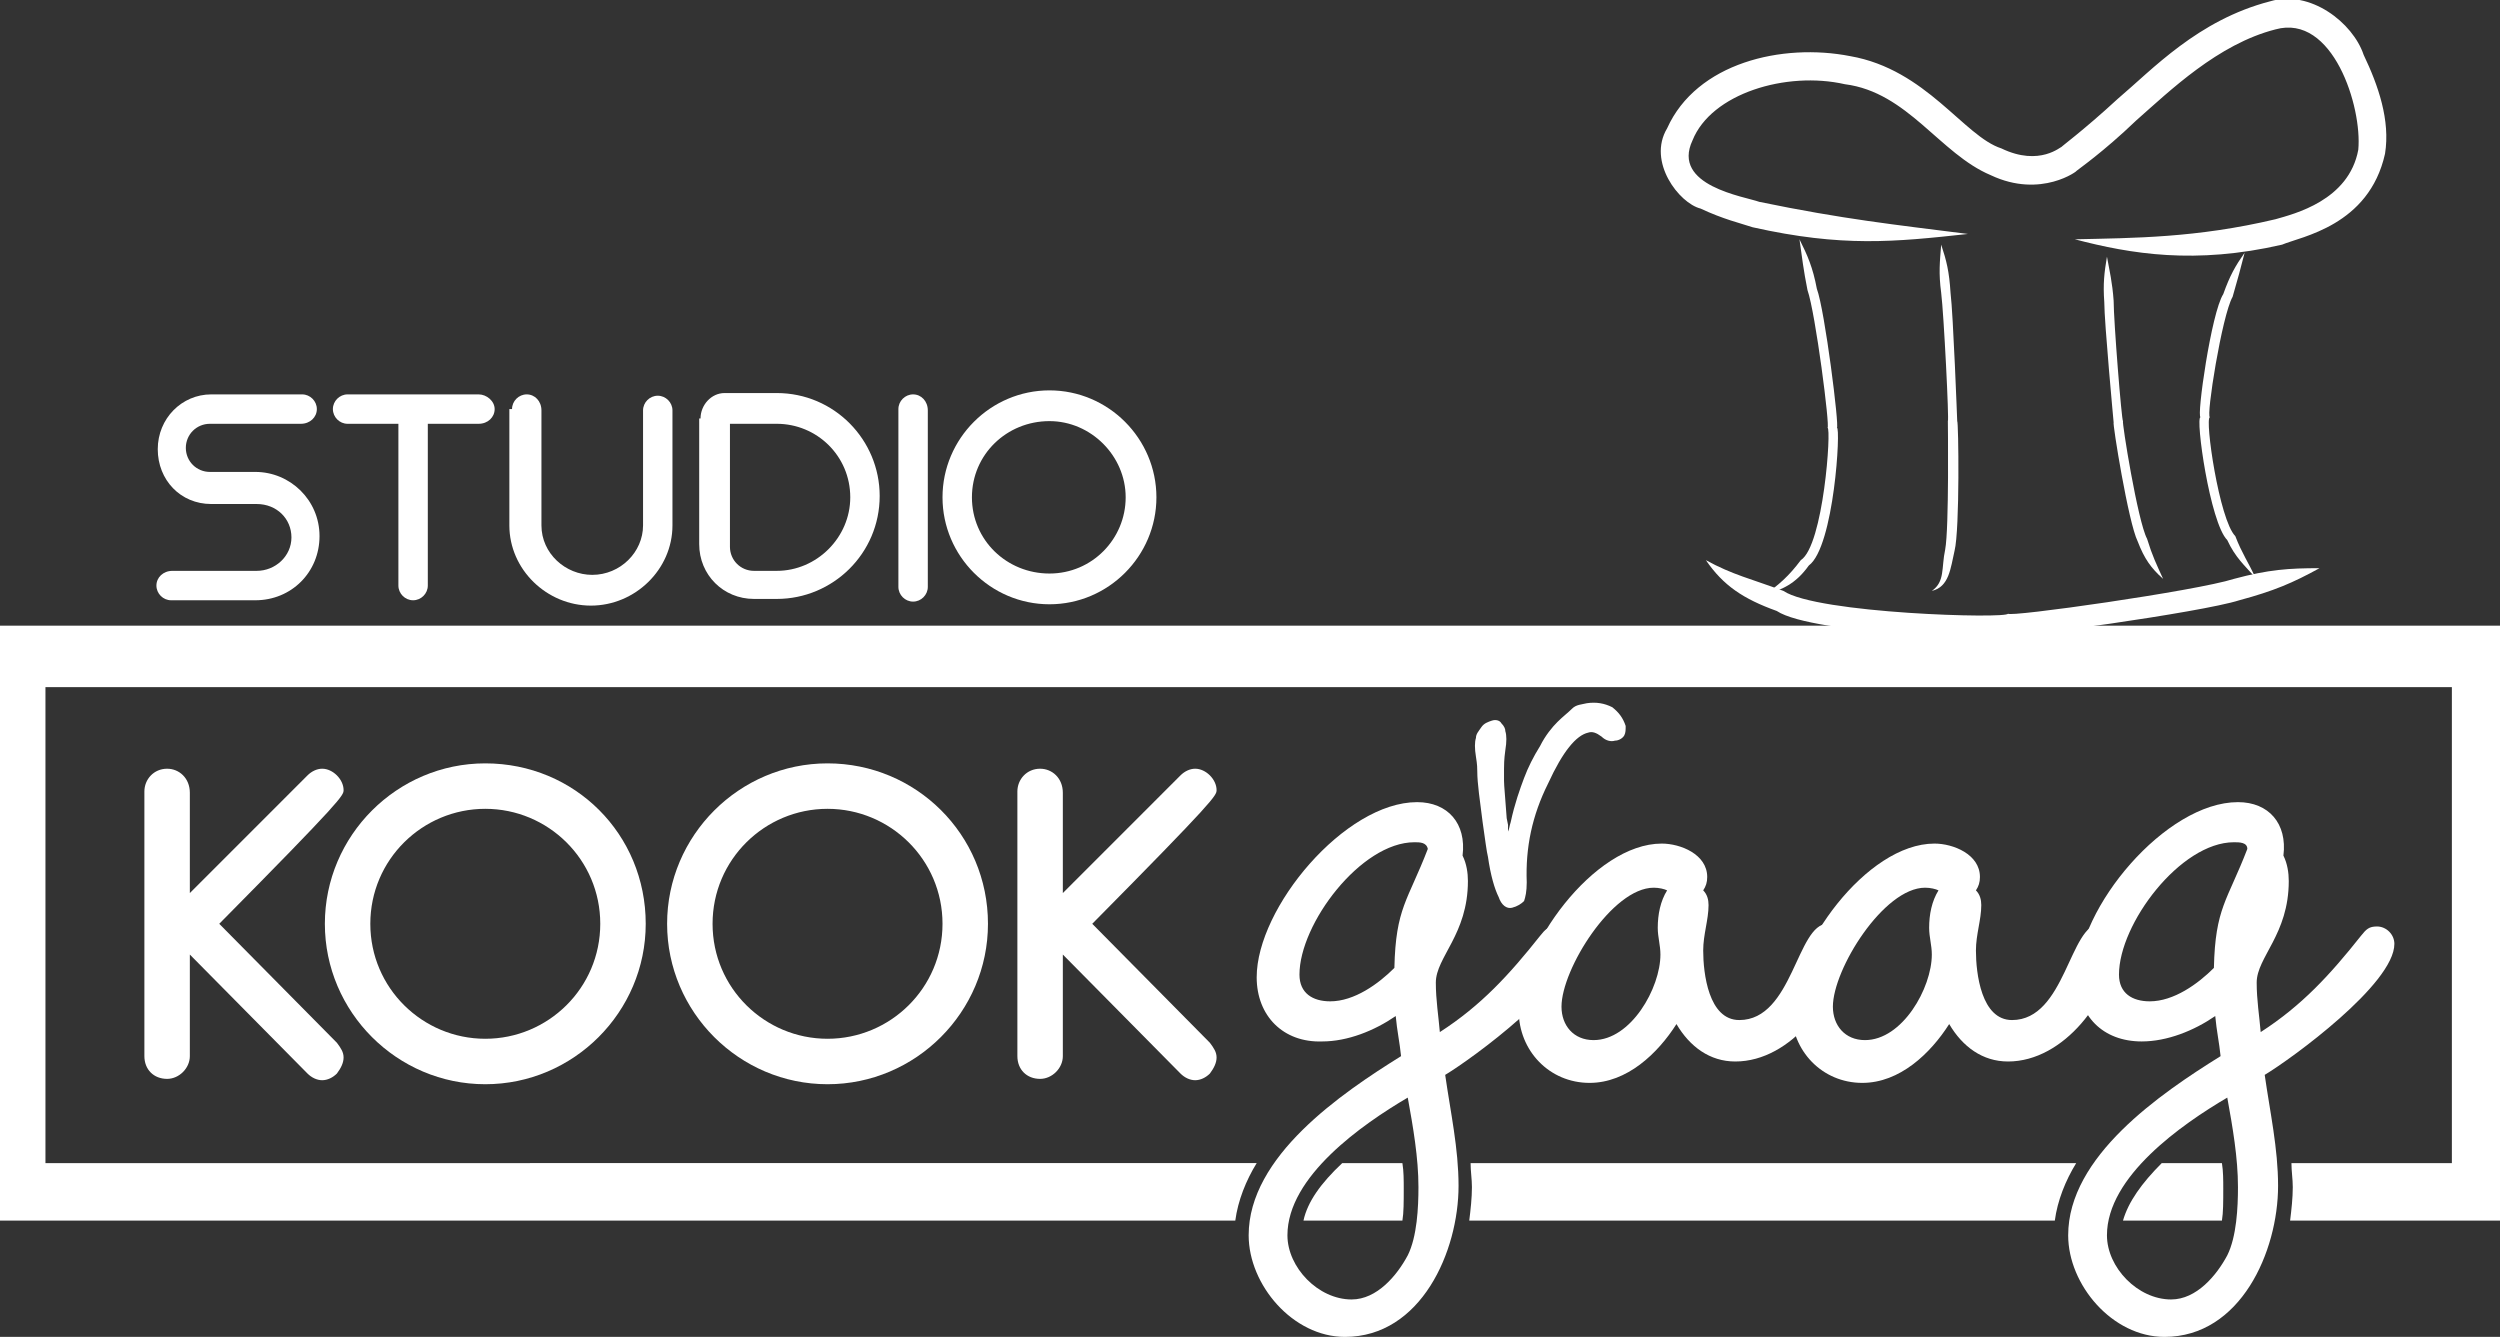 <?xml version="1.0" encoding="utf-8"?>
<!-- Generator: Adobe Illustrator 16.0.0, SVG Export Plug-In . SVG Version: 6.00 Build 0)  -->
<!DOCTYPE svg PUBLIC "-//W3C//DTD SVG 1.1//EN" "http://www.w3.org/Graphics/SVG/1.1/DTD/svg11.dtd">
<svg version="1.1" id="Layer_1" xmlns="http://www.w3.org/2000/svg" xmlns:xlink="http://www.w3.org/1999/xlink" x="0px" y="0px"
	 width="187px" height="100px" viewBox="0 0 187 100" style="enable-background:new 0 0 187 100;" xml:space="preserve">
<rect x="0" y="0" width="187" height="100" fill="#333333" stroke="none"/>
<style type="text/css">
<![CDATA[
	.st0{fill:#FFFFFF;}
]]>
</style>
<g>
	<path class="st0" d="M108.1,80.4c0.4,2.8,1,5.5,1,8.3c0,4.9-2.8,11.3-8.5,11.3c-3.9,0-7.2-3.9-7.2-7.6c0-5.9,6.9-10.6,11.4-13.4
		c-0.1-1-0.3-1.9-0.4-3c-1.6,1.1-3.6,1.9-5.5,1.9C96,78,94,76,94,73.1c0-5.2,6.6-13.1,12-13.1c2.3,0,3.7,1.6,3.4,4
		c0.3,0.6,0.4,1.3,0.4,1.9c0,4-2.4,5.7-2.4,7.6c0,1.3,0.2,2.5,0.3,3.7c3.1-2,5.2-4.3,7.5-7.2c0.4-0.5,0.6-0.7,1.2-0.7
		c0.7,0,1.3,0.6,1.3,1.3C117.8,73.6,110.1,79.2,108.1,80.4 M105.3,82.1c-3.4,2-9,5.9-9,10.3c0,2.4,2.3,4.8,4.8,4.8
		c1.9,0,3.4-1.8,4.2-3.3c0.7-1.4,0.8-3.6,0.8-5.1C106.1,86.6,105.7,84.3,105.3,82.1 M105.8,63c-4,0-8.6,6.1-8.6,9.9c0,1.4,1,2,2.3,2
		c1.8,0,3.6-1.3,4.8-2.5c0.1-4.5,1-5,2.5-8.9C106.7,63,106.2,63,105.8,63"/>
	<path class="st0" d="M137.9,70.8c-0.4,3.9-3.9,8.6-8.1,8.6c-1.9,0-3.4-1.1-4.4-2.8c-1.4,2.2-3.7,4.4-6.5,4.4c-3,0-5.3-2.4-5.3-5.4
		c0-4.7,5.6-12.5,10.7-12.5c1.4,0,3.4,0.8,3.4,2.5c0,0.4-0.1,0.7-0.3,1c0.3,0.3,0.4,0.7,0.4,1.1c0,1.1-0.4,2.2-0.4,3.4
		c0,1.7,0.4,5.2,2.7,5.2c4,0,4.3-7.2,6.6-7.2c0.8,0,1.2,0.7,1.2,1.3V70.8z M123.7,66.4c-3.1,0-6.9,6.1-6.9,8.9
		c0,1.4,0.9,2.5,2.4,2.5c2.8,0,5-3.9,5-6.4c0-0.7-0.2-1.3-0.2-2c0-1,0.2-2,0.7-2.8C124.5,66.5,124.1,66.4,123.7,66.4"/>
	<path class="st0" d="M158.3,70.8c-0.4,3.9-3.9,8.6-8.1,8.6c-1.9,0-3.4-1.1-4.4-2.8c-1.4,2.2-3.7,4.4-6.5,4.4c-3,0-5.3-2.4-5.3-5.4
		c0-4.7,5.6-12.5,10.7-12.5c1.4,0,3.4,0.8,3.4,2.5c0,0.4-0.1,0.7-0.3,1c0.3,0.3,0.4,0.7,0.4,1.1c0,1.1-0.4,2.2-0.4,3.4
		c0,1.7,0.4,5.2,2.7,5.2c4,0,4.3-7.2,6.6-7.2c0.8,0,1.2,0.7,1.2,1.3V70.8z M144,66.4c-3.1,0-6.9,6.1-6.9,8.9c0,1.4,0.9,2.5,2.4,2.5
		c2.8,0,5-3.9,5-6.4c0-0.7-0.2-1.3-0.2-2c0-1,0.2-2,0.7-2.8C144.8,66.5,144.4,66.4,144,66.4"/>
	<path class="st0" d="M169.4,80.4c0.4,2.8,1,5.5,1,8.3c0,4.9-2.8,11.3-8.5,11.3c-3.9,0-7.2-3.9-7.2-7.6c0-5.9,6.9-10.6,11.4-13.4
		c-0.1-1-0.3-1.9-0.4-3c-1.6,1.1-3.6,1.9-5.5,1.9c-2.9,0-4.8-1.9-4.8-4.8c0-5.2,6.6-13.1,12-13.1c2.3,0,3.7,1.6,3.4,4
		c0.3,0.6,0.4,1.3,0.4,1.9c0,4-2.4,5.7-2.4,7.6c0,1.3,0.2,2.5,0.3,3.7c3.1-2,5.2-4.3,7.5-7.2c0.4-0.5,0.6-0.7,1.2-0.7
		c0.7,0,1.3,0.6,1.3,1.3C179.1,73.6,171.4,79.2,169.4,80.4 M166.6,82.1c-3.4,2-9,5.9-9,10.3c0,2.4,2.3,4.8,4.8,4.8
		c1.9,0,3.4-1.8,4.2-3.3c0.7-1.4,0.8-3.6,0.8-5.1C167.4,86.6,167,84.3,166.6,82.1 M167.1,63c-4,0-8.6,6.1-8.6,9.9c0,1.4,1,2,2.3,2
		c1.8,0,3.6-1.3,4.8-2.5c0.1-4.5,1-5,2.5-8.9C168.1,63,167.5,63,167.1,63"/>
	<path class="st0" d="M158.8,91.3h7.4c0.1-0.6,0.1-1.4,0.1-2.4c0-0.6,0-1.3-0.1-1.9h-4.5C160.2,88.5,159.2,89.9,158.8,91.3"/>
	<path class="st0" d="M104.9,91.3c0.1-0.6,0.1-1.4,0.1-2.4c0-0.6,0-1.3-0.1-1.9h-4.5c-1.6,1.5-2.6,2.9-2.9,4.3H104.9z"/>
	<path class="st0" d="M0,46.8v44.5h92.4c0.2-1.5,0.8-3,1.6-4.3H3.4V51.4h180V87h-12c0,0.6,0.1,1.2,0.1,1.8c0,0.8-0.1,1.7-0.2,2.5
		H187V46.8H0z"/>
	<path class="st0" d="M153.7,91.3c0.2-1.5,0.8-3,1.6-4.3h-45.3c0,0.6,0.1,1.2,0.1,1.8c0,0.8-0.1,1.7-0.2,2.5H153.7z"/>
	<path class="st0" d="M14.2,71.4V79c0,0.9-0.8,1.7-1.7,1.7c-1,0-1.7-0.7-1.7-1.7V59.2c0-0.9,0.7-1.7,1.7-1.7c0.9,0,1.7,0.7,1.7,1.8
		v7.5l8.8-8.8c0.3-0.3,0.7-0.5,1.1-0.5c0.4,0,0.8,0.2,1.1,0.5c0.3,0.3,0.5,0.7,0.5,1.1s-0.1,0.7-9.3,10l8.8,8.9
		c0.3,0.4,0.5,0.7,0.5,1.1c0,0.4-0.2,0.8-0.5,1.2c-0.3,0.3-0.7,0.5-1.1,0.5c-0.4,0-0.8-0.2-1.1-0.5L14.2,71.4z"/>
	<path class="st0" d="M48.3,69.1c0,6.6-5.4,12-12,12c-6.6,0-12-5.4-12-12c0-6.6,5.4-12,12-12C43,57.1,48.3,62.4,48.3,69.1
		 M27.7,69.1c0,4.8,3.9,8.6,8.6,8.6c4.7,0,8.6-3.8,8.6-8.6c0-4.8-3.9-8.6-8.6-8.6C31.6,60.5,27.7,64.3,27.7,69.1"/>
	<path class="st0" d="M73.9,69.1c0,6.6-5.4,12-12,12c-6.6,0-12-5.4-12-12c0-6.6,5.4-12,12-12C68.5,57.1,73.9,62.4,73.9,69.1
		 M53.3,69.1c0,4.8,3.9,8.6,8.6,8.6c4.7,0,8.6-3.8,8.6-8.6c0-4.8-3.9-8.6-8.6-8.6C57.2,60.5,53.3,64.3,53.3,69.1"/>
	<path class="st0" d="M79.5,71.4V79c0,0.9-0.8,1.7-1.7,1.7c-1,0-1.7-0.7-1.7-1.7V59.2c0-0.9,0.7-1.7,1.7-1.7c0.9,0,1.7,0.7,1.7,1.8
		v7.5l8.8-8.8c0.3-0.3,0.7-0.5,1.1-0.5c0.4,0,0.8,0.2,1.1,0.5c0.3,0.3,0.5,0.7,0.5,1.1s-0.1,0.7-9.3,10l8.8,8.9
		c0.3,0.4,0.5,0.7,0.5,1.1c0,0.4-0.2,0.8-0.5,1.2c-0.3,0.3-0.7,0.5-1.1,0.5s-0.8-0.2-1.1-0.5L79.5,71.4z"/>
	<path class="st0" d="M12.9,42.7h6.3c1.4,0,2.6-1.1,2.6-2.5c0-1.4-1.1-2.5-2.6-2.5h-3.4c-2.3,0-4-1.8-4-4.1c0-2.3,1.8-4.1,4-4.1h6.8
		c0.6,0,1.1,0.5,1.1,1.1c0,0.6-0.5,1.1-1.2,1.1h-6.8c-1,0-1.8,0.8-1.8,1.8c0,1,0.8,1.8,1.8,1.8h3.4c2.6,0,4.8,2.1,4.8,4.8
		c0,2.7-2.1,4.8-4.8,4.8h-6.3c-0.6,0-1.1-0.5-1.1-1.1S12.2,42.7,12.9,42.7"/>
	<path class="st0" d="M29.8,31.7H26c-0.6,0-1.1-0.5-1.1-1.1c0-0.6,0.5-1.1,1.1-1.1h9.8c0.6,0,1.2,0.5,1.2,1.1c0,0.6-0.5,1.1-1.2,1.1
		H32v12.1c0,0.6-0.5,1.1-1.1,1.1c-0.6,0-1.1-0.5-1.1-1.1V31.7z"/>
	<path class="st0" d="M38.3,30.6c0-0.6,0.5-1.1,1.1-1.1c0.6,0,1.1,0.5,1.1,1.2v8.6c0,2.1,1.8,3.7,3.8,3.7c2.1,0,3.8-1.7,3.8-3.7
		v-8.6c0-0.6,0.5-1.1,1.1-1.1c0.6,0,1.1,0.5,1.1,1.1v8.6c0,3.3-2.8,6-6.1,6c-3.3,0-6.1-2.7-6.1-6V30.6z"/>
	<path class="st0" d="M52.4,31.3c0-1,0.8-1.9,1.8-1.9h3.9c4.3,0,7.7,3.5,7.7,7.7c0,4.3-3.5,7.7-7.7,7.7h-1.7c-2.3,0-4.1-1.8-4.1-4.1
		V31.3z M54.6,31.7v9.2c0,1,0.8,1.8,1.8,1.8h1.7c3,0,5.5-2.5,5.5-5.5c0-3.1-2.5-5.5-5.5-5.5H54.6z"/>
	<path class="st0" d="M67.2,30.6c0-0.6,0.5-1.1,1.1-1.1c0.6,0,1.1,0.5,1.1,1.2v13.2c0,0.6-0.5,1.1-1.1,1.1c-0.6,0-1.1-0.5-1.1-1.1
		V30.6z"/>
	<path class="st0" d="M86.5,37.2c0,4.4-3.6,8-8,8c-4.4,0-8-3.6-8-8c0-4.4,3.6-8,8-8C82.9,29.2,86.5,32.8,86.5,37.2 M72.7,37.2
		c0,3.2,2.6,5.7,5.8,5.7c3.2,0,5.7-2.6,5.7-5.7s-2.6-5.7-5.7-5.7C75.3,31.5,72.7,34,72.7,37.2"/>
	<path class="st0" d="M112.8,62.2c0.1-0.2,0.1-0.4,0.2-0.7c0.3-1.4,0.7-2.5,1-3.3s0.7-1.6,1.2-2.4c0.4-0.8,0.9-1.4,1.3-1.8
		c0.4-0.4,0.8-0.7,1.1-1s0.7-0.3,1.1-0.4c0.7-0.1,1.3,0,1.9,0.3c0.5,0.4,0.8,0.8,1,1.4c0,0.3,0,0.5-0.1,0.7
		c-0.1,0.2-0.4,0.4-0.7,0.4c-0.3,0.1-0.7,0-1-0.3c-0.4-0.3-0.7-0.4-1-0.3c-0.9,0.2-1.9,1.4-3,3.8c-1.2,2.4-1.7,4.8-1.6,7.4
		c0,0.7-0.1,1.1-0.2,1.4c-0.2,0.2-0.5,0.4-0.9,0.5c-0.4,0.1-0.8-0.2-1-0.8c-0.3-0.6-0.6-1.6-0.8-3c-0.1-0.4-0.2-1.2-0.4-2.6
		c-0.2-1.6-0.4-2.9-0.4-3.8c0-0.2,0-0.5-0.1-1.1c-0.1-0.6-0.1-1.1,0-1.4c0-0.3,0.2-0.5,0.4-0.8c0.2-0.3,0.5-0.4,0.8-0.5
		c0.3-0.1,0.6,0,0.7,0.2c0.2,0.2,0.3,0.4,0.3,0.6c0.1,0.3,0.1,0.8,0,1.4c-0.1,0.7-0.1,1.2-0.1,1.4c0,0.3,0,0.6,0,0.9
		c0,0.4,0.1,1.3,0.2,2.8l0.1,0.5L112.8,62.2z"/>
	<path class="st0" d="M147.2,17.5c-5.5-0.7-9.3-1.1-15.6-2.4c-1.1-0.4-6.6-1.2-5-4.6C128,7,133.6,5.3,138,6.3
		c4.7,0.6,7.1,5.2,10.9,6.8c3.8,1.8,6.6-0.4,6.4-0.3c0.1-0.1,2-1.4,4.5-3.8c2.5-2.2,6.1-5.7,10.4-6.8c4.3-1.2,6.5,5.8,6.2,9
		c-0.7,3.8-4.8,4.8-6.2,5.2c-5.9,1.4-10.6,1.4-15,1.5c4.2,1.1,9,1.9,15.5,0.4c1.4-0.6,6.5-1.4,7.7-6.8c0.4-2.5-0.5-5.1-1.6-7.4
		c-0.8-2.4-4-4.9-7-4c-5.4,1.4-8.8,5.1-11.4,7.3c-2.6,2.4-4.4,3.7-4.2,3.6c0-0.1-1.6,1.5-4.5,0.1c-2.8-0.9-5.6-5.9-11.3-6.9
		c-5.1-1-11.5,0.5-13.7,5.4c-1.5,2.5,0.9,5.6,2.5,6c1.7,0.8,3,1.1,3.9,1.4C137.8,18.5,141.7,18.1,147.2,17.5"/>
	<path class="st0" d="M134.6,17.9c0.2,1.4,0.3,2.3,0.6,3.8c0.6,1.7,1.7,10.3,1.5,10.3c0.3,0-0.3,8.8-2,9.9c-0.9,1.2-1.6,1.8-2.7,2.6
		c1.3-0.4,2.3-0.8,3.3-2.2c1.9-1.4,2.4-10.4,2.1-10.3c0.2,0-0.9-8.8-1.5-10.4C135.6,20,135.2,19.1,134.6,17.9"/>
	<path class="st0" d="M167.9,18.9c-0.7,1-1.1,1.7-1.6,3.1c-0.9,1.4-2,9.2-1.7,9.2c-0.4,0,0.7,7.9,2,9.2c0.6,1.3,1.3,1.9,2.1,2.8
		c-0.5-1.1-1-1.8-1.5-3.1c-1.2-1.2-2.3-8.8-1.9-8.9c-0.3,0,0.9-7.6,1.7-9C167.4,20.8,167.6,20.1,167.9,18.9"/>
	<path class="st0" d="M145.2,18.3c-0.1,1.3-0.2,2.1,0,3.6c0.2,1.6,0.6,9.6,0.5,9.6c0,0,0.1,8-0.2,9.6c-0.3,1.4,0,2.4-1,3.1
		c1.3-0.3,1.4-1.7,1.7-3c0.4-1.6,0.3-9.7,0.2-9.7c0,0-0.3-8-0.5-9.6C145.8,20.3,145.6,19.5,145.2,18.3"/>
	<path class="st0" d="M157.6,19.2c-0.2,1.2-0.3,2-0.2,3.4c0,1.5,0.7,9,0.7,9c-0.1,0,1.1,7.5,1.8,8.9c0.5,1.3,1,2,1.9,2.8
		c-0.5-1.1-0.8-1.7-1.2-3c-0.7-1.3-1.9-8.8-1.8-8.8c-0.1,0-0.7-7.5-0.7-9C158,21.1,157.8,20.3,157.6,19.2"/>
	<path class="st0" d="M127.6,41.9c1.3,1.9,2.8,2.9,5.3,3.8c2.7,1.8,17.4,2.2,17.4,1.8c0,0.3,14.4-1.7,17.2-2.6c2.6-0.7,4-1.3,6-2.4
		c-2.3,0-3.8,0.1-6.4,0.8c-2.8,0.9-16.9,2.9-16.9,2.6c0,0.4-14.3,0-16.8-1.7C131,43.3,129.6,43,127.6,41.9"/>
</g>
</svg>
